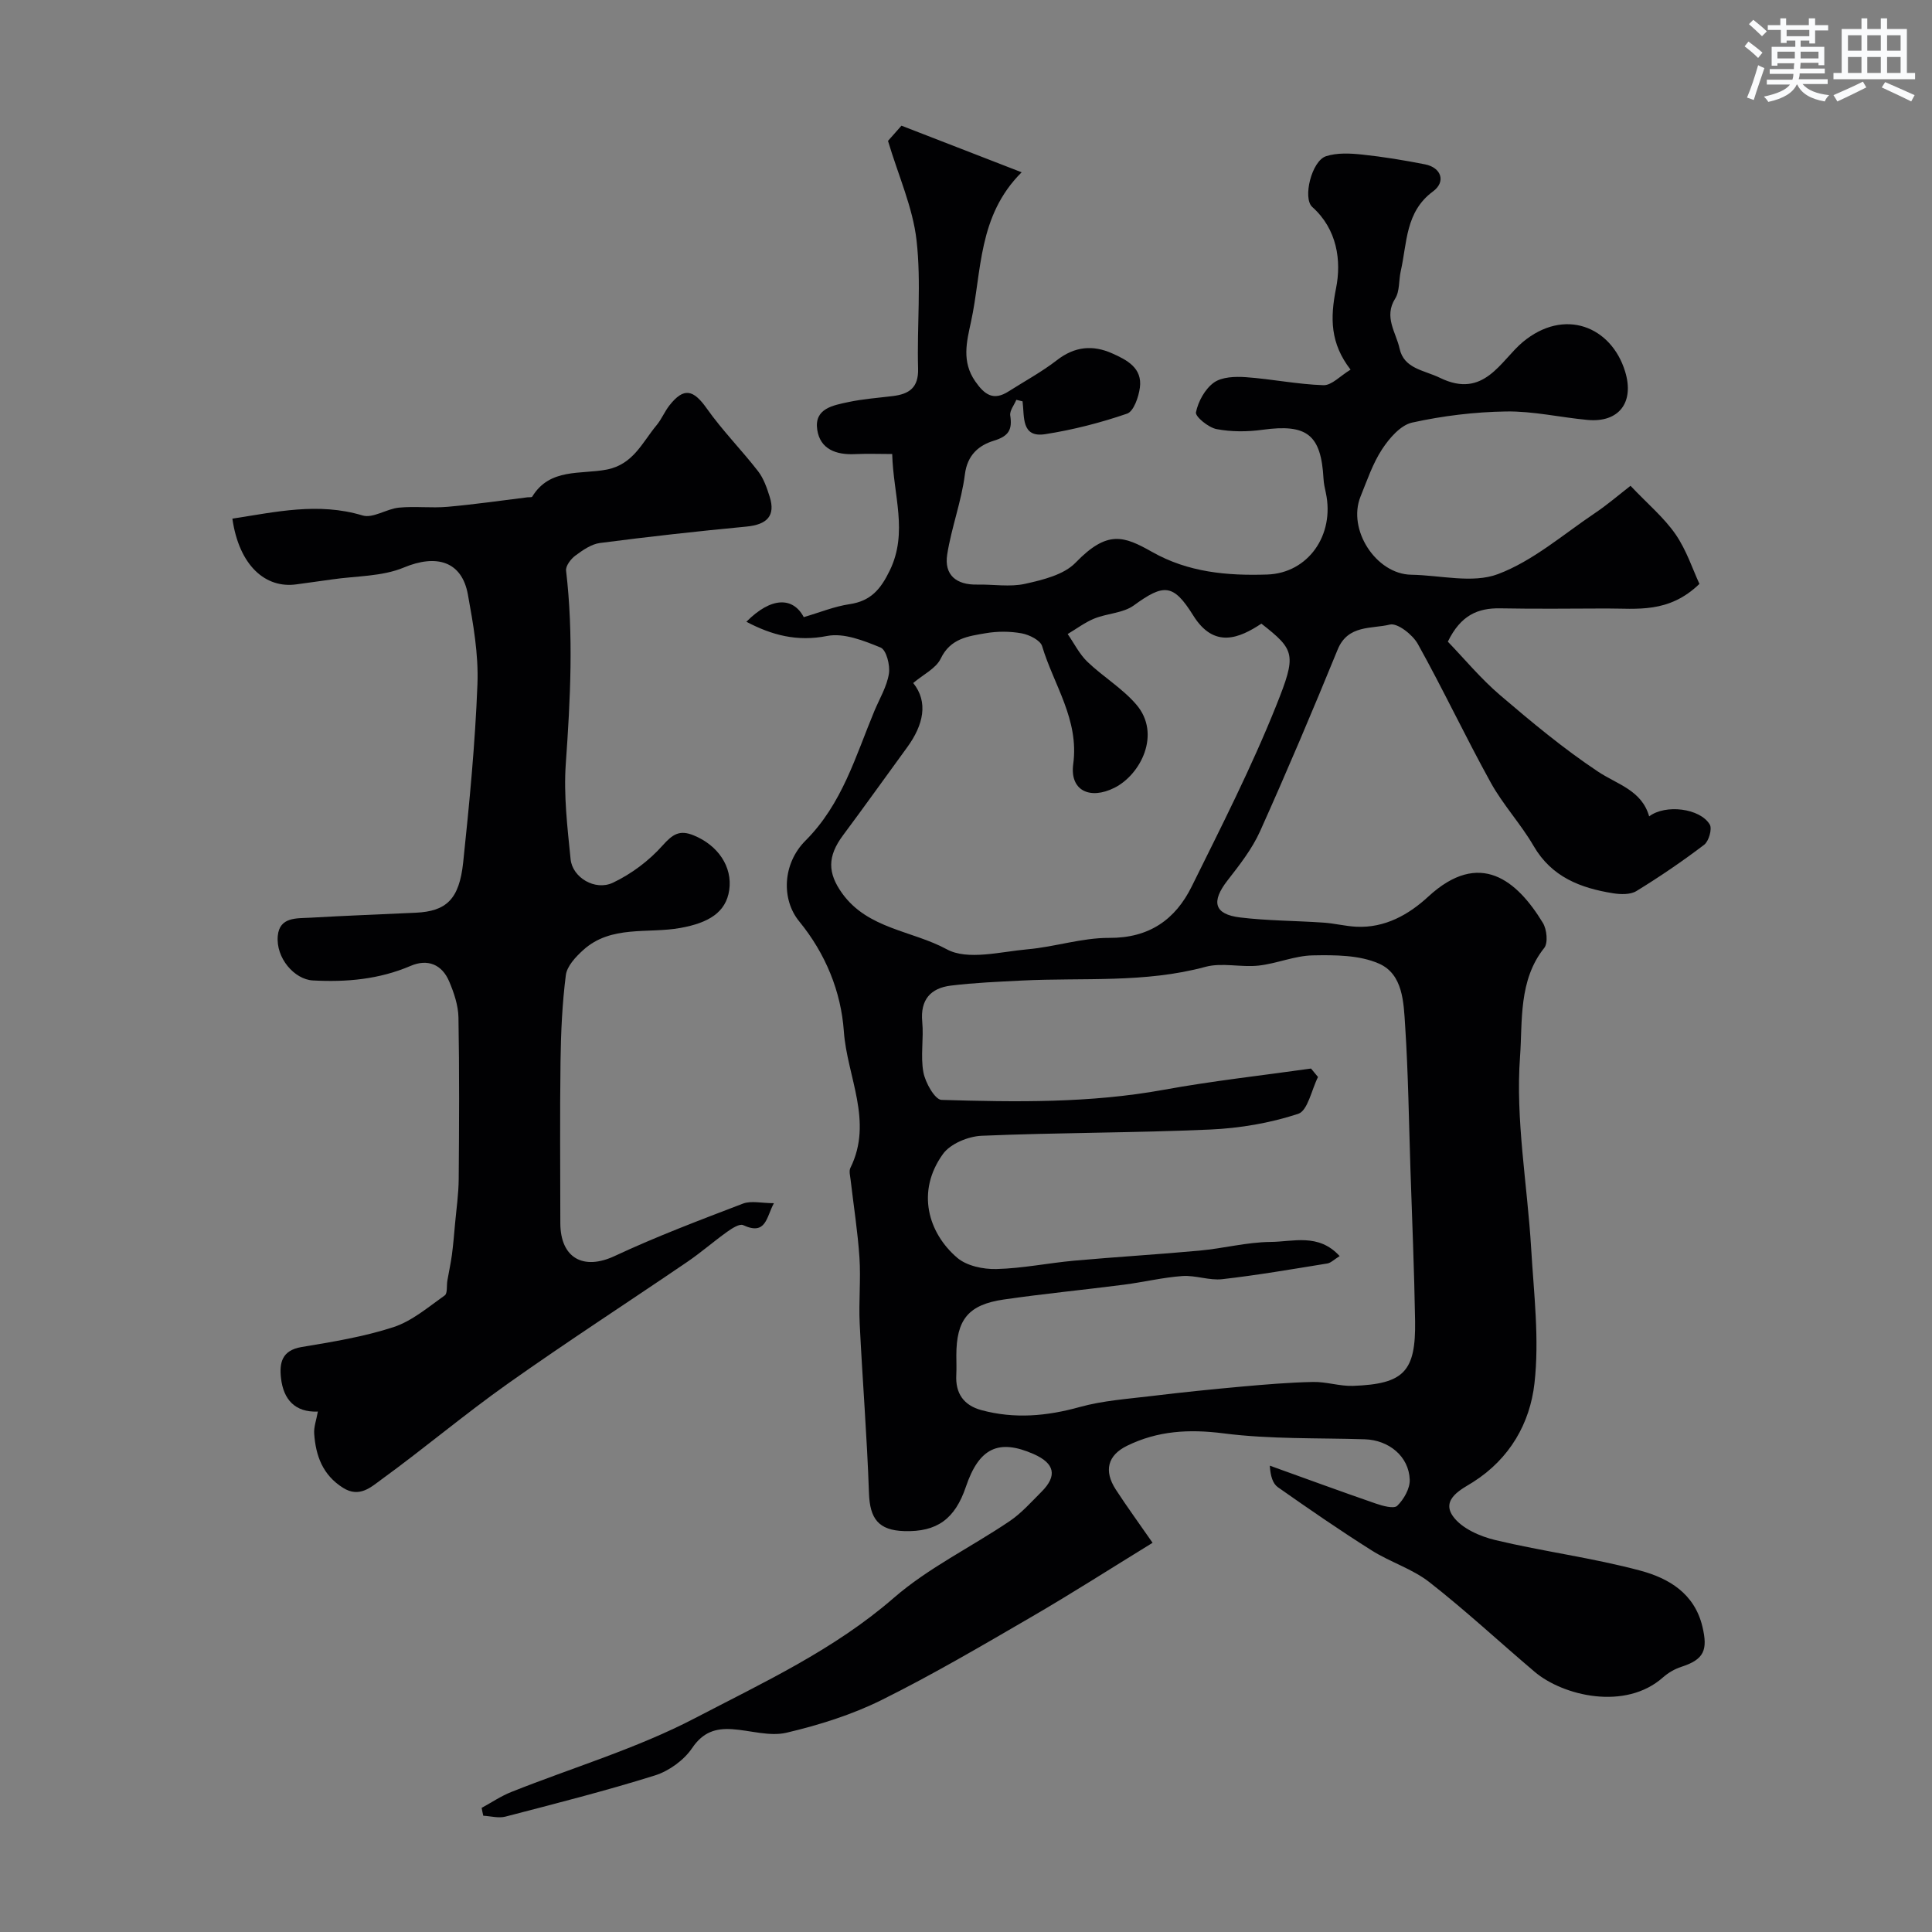 <svg enable-background="new 0 0 400 400" viewBox="0 0 400 400" xmlns="http://www.w3.org/2000/svg"><rect x="0" y="0" width="400" height="400" fill="#808080" stroke="none"/><path d="m99.72 374.3c2.04-1.11 4-2.44 6.14-3.29 12.7-5.06 25.97-8.99 38.02-15.28 14.16-7.39 28.79-14.15 41.15-24.89 7.19-6.25 16.06-10.53 24.03-15.92 2.44-1.65 4.46-3.96 6.57-6.06 3.31-3.31 2.75-5.88-1.62-7.81-7.29-3.21-11.32-1.26-14.04 6.79-2.26 6.67-6 9.36-12.74 9.16-5.36-.16-7.14-2.58-7.32-7.88-.4-11.7-1.35-23.39-1.92-35.09-.22-4.55.25-9.14-.05-13.68-.36-5.37-1.21-10.72-1.83-16.07-.09-.82-.37-1.82-.05-2.47 4.79-9.65-.69-18.91-1.35-28.28-.58-8.22-3.76-16.07-9.26-22.79-3.7-4.53-3.46-11.92 1.32-16.7 7.62-7.62 10.36-17.47 14.27-26.86 1.07-2.55 2.58-5.04 3-7.7.28-1.75-.54-4.92-1.71-5.41-3.49-1.43-7.63-3.08-11.08-2.4-6.23 1.23-11.45-.17-16.72-2.94 5.16-5.2 9.65-5.16 11.88-.96 3.35-.98 6.35-2.22 9.47-2.68 4.39-.65 6.43-3.05 8.34-6.98 3.84-7.91.72-15.61.5-24.11-2.5 0-5.1-.1-7.69.02-3.89.19-7.23-1-7.83-5.05-.66-4.41 3.3-5.05 6.42-5.72 3.03-.65 6.16-.87 9.24-1.25 3.36-.42 5.33-1.71 5.22-5.68-.25-8.86.68-17.82-.32-26.57-.77-6.79-3.74-13.32-5.91-20.58.28-.31 1.3-1.48 2.79-3.15 7.89 3.06 16 6.21 24.88 9.65-9.12 9.08-8.21 20.53-10.49 30.98-.9 4.13-1.95 8.22.88 12.3 1.94 2.79 3.77 4.08 6.88 2.1 3.37-2.14 6.91-4.06 10.05-6.49 3.66-2.84 7.41-3.19 11.44-1.39 3.06 1.36 6.26 3.03 5.72 7.08-.26 1.95-1.28 4.92-2.65 5.39-5.49 1.89-11.2 3.35-16.94 4.25-5.03.79-4.29-3.65-4.7-6.8-.43-.1-.86-.21-1.29-.31-.45 1.09-1.41 2.25-1.26 3.25.45 2.92-.31 4.27-3.38 5.21-3.08.94-5.5 2.91-6.01 6.98-.71 5.59-2.78 10.99-3.66 16.57-.67 4.24 1.87 6.33 6.18 6.24 3.33-.07 6.79.55 9.97-.16 3.66-.82 7.99-1.86 10.42-4.37 6.56-6.77 9.93-5.58 15.85-2.23 7.48 4.24 15.57 4.95 23.81 4.68 8.51-.27 14.04-8.21 12.16-16.92-.21-.96-.43-1.93-.48-2.9-.5-9.17-3.43-11.41-12.63-10.15-3.12.43-6.44.45-9.52-.14-1.67-.32-4.43-2.58-4.26-3.47.46-2.26 1.87-4.83 3.71-6.16 1.65-1.18 4.4-1.28 6.62-1.12 5.37.38 10.7 1.49 16.07 1.66 1.71.05 3.47-1.93 5.61-3.22-4.21-5.44-4.25-10.64-3.01-16.83 1.15-5.72.24-12.24-4.92-16.85-2.02-1.81-.14-9.54 2.86-10.51 2.29-.74 4.99-.6 7.46-.34 4.37.46 8.73 1.18 13.04 2.03 3.37.67 4.35 3.61 1.64 5.6-5.75 4.23-5.35 10.66-6.68 16.5-.43 1.9-.19 4.16-1.15 5.68-2.41 3.82.18 7.02.9 10.33.92 4.23 5.03 4.46 8.4 6.1 9.1 4.43 12.53-3.59 17.1-7.41 8.61-7.19 18.34-3.25 21.2 6.08 1.96 6.39-1.26 10.64-7.79 10.03-5.63-.52-11.25-1.84-16.85-1.75-6.51.1-13.1.9-19.45 2.3-2.4.53-4.73 3.24-6.23 5.53-1.94 2.96-3.1 6.45-4.45 9.77-2.79 6.85 3.21 16.08 10.48 16.2 6.04.1 12.7 1.85 17.95-.12 7.26-2.73 13.51-8.21 20.1-12.64 2.63-1.77 5.05-3.86 7.36-5.65 3.55 3.75 6.92 6.56 9.32 10.03 2.28 3.3 3.56 7.29 4.95 10.28-6.35 6.14-12.91 5.08-19.23 5.09-7.33.02-14.67.11-22-.03-4.64-.09-8.19 1.41-10.86 6.9 3.39 3.51 6.79 7.63 10.8 11.06 6.53 5.58 13.17 11.11 20.3 15.85 4.02 2.67 9.03 3.84 10.58 9.26 3.39-2.57 10.55-1.68 12.55 1.69.53.9-.2 3.46-1.16 4.19-4.51 3.43-9.21 6.63-14.04 9.59-1.25.76-3.26.7-4.83.45-6.73-1.08-12.7-3.35-16.44-9.79-2.64-4.55-6.33-8.51-8.87-13.11-5.23-9.46-9.84-19.26-15.1-28.71-1.07-1.93-4.24-4.41-5.79-4.02-3.77.93-8.69-.02-10.81 5.17-5.16 12.62-10.48 25.19-16.07 37.63-1.65 3.66-4.24 6.97-6.73 10.17-3.43 4.4-2.8 7.02 2.61 7.67 5.71.69 11.51.67 17.27 1.07 2.27.15 4.52.74 6.79.85 5.91.29 10.85-2.51 14.87-6.22 10.68-9.86 18.4-3.37 23.75 5.43.82 1.35 1.1 4.15.27 5.19-5.36 6.7-4.47 15.23-5 22.46-.97 13.11 1.51 26.46 2.3 39.73.55 9.32 1.73 18.79.68 27.98-.93 8.17-5.05 15.54-12.71 20.41-2.1 1.34-6.76 3.46-4.14 7.1 1.79 2.49 5.57 4.15 8.77 4.91 9.96 2.38 20.19 3.68 30.07 6.34 5.77 1.56 11.15 4.67 12.79 11.59 1.16 4.87.32 6.79-4.37 8.31-1.36.44-2.72 1.23-3.79 2.18-7.82 6.95-20.72 3.82-26.58-1.15-7.28-6.17-14.28-12.69-21.79-18.56-3.54-2.77-8.13-4.15-11.98-6.59-6.59-4.16-13.01-8.59-19.39-13.07-1.05-.74-1.54-2.29-1.67-4.46 7.29 2.62 14.55 5.29 21.87 7.82 1.45.5 3.8 1.17 4.51.49 1.37-1.33 2.66-3.59 2.59-5.41-.17-4.83-4.33-8.2-9.29-8.36-9.77-.31-19.62.01-29.27-1.23-7.13-.91-13.63-.54-19.98 2.58-4.01 1.97-4.83 5.17-2.32 9.05 2.28 3.51 4.75 6.89 7.62 11.03-8.76 5.38-16.79 10.53-25.02 15.31-10.24 5.95-20.47 11.97-31.07 17.23-6.18 3.07-12.96 5.19-19.7 6.78-3.49.82-7.47-.48-11.24-.73-3.45-.23-6.07.61-8.3 3.91-1.7 2.51-4.78 4.74-7.69 5.66-10.21 3.2-20.6 5.83-30.96 8.53-1.42.37-3.05-.1-4.59-.18-.14-.55-.24-1.09-.34-1.63zm177.64-114.24c-1.18.73-1.82 1.41-2.55 1.53-7.23 1.17-14.46 2.42-21.74 3.25-2.7.31-5.54-.84-8.27-.65-4.06.29-8.06 1.27-12.1 1.79-8.29 1.07-16.61 1.87-24.88 3.07-7.37 1.07-9.82 4.18-9.82 11.59 0 1.33.06 2.67-.01 4-.21 3.83 1.52 6.31 5.19 7.31 6.84 1.85 13.53 1.26 20.36-.64 4.83-1.34 9.96-1.68 14.98-2.29 6.17-.75 12.36-1.38 18.55-1.94 4.92-.44 9.85-.86 14.78-.96 2.76-.06 5.55.91 8.3.81 10.52-.39 12.99-2.95 12.83-13.46-.17-10.44-.62-20.87-.96-31.3-.33-9.93-.45-19.88-1.1-29.79-.31-4.8-.42-10.69-5.43-12.88-4.05-1.78-9.1-1.79-13.69-1.7-3.76.07-7.47 1.71-11.26 2.12-3.62.39-7.53-.67-10.95.25-12.53 3.4-25.31 2.21-37.99 2.84-4.92.25-9.86.45-14.75 1.05-4.17.52-6.34 2.91-5.91 7.49.33 3.47-.39 7.08.24 10.46.4 2.15 2.39 5.67 3.75 5.71 15.37.46 30.74.69 46.01-2.09 10.09-1.84 20.32-2.96 30.49-4.4.48.58.97 1.17 1.45 1.75-1.34 2.65-2.12 6.98-4.11 7.63-5.82 1.91-12.1 2.98-18.25 3.25-15.75.7-31.53.62-47.29 1.29-2.77.12-6.46 1.64-7.99 3.76-5.63 7.79-3.05 16.37 2.93 21.49 1.97 1.69 5.39 2.41 8.12 2.34 5.37-.13 10.71-1.24 16.08-1.73 8.67-.78 17.37-1.29 26.04-2.09 4.89-.45 9.73-1.74 14.61-1.79 4.67-.02 9.95-1.88 14.34 2.93zm-16.2-130.94c-4.52 2.98-9.77 5.29-14.12-1.7-4.12-6.61-6.09-6.59-12.29-2.08-2.21 1.61-5.51 1.64-8.17 2.72-1.95.79-3.69 2.12-5.53 3.21 1.34 1.93 2.41 4.13 4.07 5.73 3.24 3.11 7.25 5.5 10.14 8.87 5.21 6.08.9 14.51-4.52 17.23-5.09 2.55-9.28.58-8.54-4.9 1.25-9.23-4.03-16.38-6.44-24.42-.37-1.23-2.66-2.36-4.22-2.65-2.42-.44-5.03-.45-7.46-.03-3.62.62-7.3 1.06-9.31 5.25-.98 2.05-3.63 3.3-5.7 5.06 3.18 3.95 2.13 8.69-1.27 13.34-4.43 6.06-8.78 12.18-13.27 18.2-3.25 4.37-3.19 7.79-.18 11.99 5.31 7.41 14.51 7.71 21.67 11.6 4.32 2.35 11.11.5 16.74 0 5.66-.5 11.26-2.39 16.88-2.36 8.29.05 13.71-3.79 17.1-10.66 6.11-12.36 12.4-24.7 17.51-37.49 4.21-10.54 3.9-11.43-3.09-16.91z" fill="#010103"/><path d="m160.23 249.11c-1.59 2.89-1.58 6.76-6.37 4.54-.74-.35-2.33.68-3.31 1.38-2.82 2.01-5.43 4.31-8.29 6.25-12.37 8.43-24.95 16.57-37.16 25.22-8.91 6.31-17.28 13.38-26.11 19.8-2.13 1.55-4.57 3.89-7.98 1.73-4.21-2.66-5.64-6.63-5.96-11.2-.1-1.39.45-2.82.76-4.58-4.75.2-7.13-2.52-7.63-6.91-.36-3.14.15-5.76 4.24-6.45 6.41-1.07 12.9-2.12 19.04-4.12 3.85-1.26 7.21-4.16 10.62-6.57.6-.42.36-2.01.54-3.05.3-1.78.7-3.54.94-5.32.28-2.13.46-4.28.65-6.43.28-3.09.73-6.17.76-9.26.09-11.16.15-22.33-.05-33.49-.05-2.51-.93-5.12-1.93-7.47-1.49-3.51-4.46-4.71-7.96-3.21-6.53 2.8-13.29 3.4-20.27 3.02-3.79-.21-7.68-4.63-7.25-9.23.37-3.97 3.94-3.6 6.75-3.76 7.26-.42 14.53-.69 21.79-1.03 6.35-.29 9.04-2.75 9.85-10.45 1.29-12.27 2.48-24.57 2.95-36.89.24-6.16-.87-12.44-1.98-18.55-1.26-6.93-6.56-8.38-13.26-5.58-4.53 1.89-9.91 1.73-14.92 2.47-2.43.36-4.86.66-7.29 1.01-6.44.92-11.9-3.89-13.29-13.6 8.95-1.37 17.77-3.43 26.95-.66 2.15.65 4.98-1.37 7.54-1.62 3.32-.32 6.72.12 10.05-.17 5.54-.49 11.06-1.29 16.58-1.97.33-.04.85.04.96-.13 3.63-5.98 10.07-4.57 15.43-5.61 5.5-1.07 7.36-5.64 10.33-9.2 1.03-1.24 1.65-2.82 2.66-4.1 2.97-3.76 4.94-3.29 7.74.68 3.21 4.54 7.18 8.55 10.6 12.96 1.15 1.49 1.82 3.43 2.4 5.27 1.25 3.94-.5 5.79-4.86 6.2-10.11.96-20.2 2.08-30.27 3.39-1.8.23-3.58 1.49-5.11 2.62-.93.69-2.02 2.13-1.91 3.1 1.57 13.34.89 26.64-.06 39.99-.46 6.54.34 13.21 1 19.78.38 3.76 5.06 6.59 8.75 4.85 3.82-1.81 7.48-4.55 10.29-7.71 2.08-2.33 3.51-3.29 6.43-2.1 5.05 2.06 8.07 6.51 7.37 11.33-.68 4.65-4.3 6.79-10.1 7.84-6.78 1.23-14.39-.66-20.17 4.61-1.53 1.39-3.32 3.3-3.56 5.16-.75 5.89-1.02 11.87-1.1 17.82-.15 11.16-.05 22.33-.04 33.5.01 7.29 4.8 9.85 11.24 6.84 8.66-4.05 17.64-7.44 26.58-10.86 1.71-.64 3.89-.08 6.4-.08z" fill="#010103"/><g fill="#fafbfc"><path d="m361.2 9.6.8-1c.9.7 1.9 1.4 2.9 2.3l-.9 1.1c-1-1-2-1.8-2.8-2.4zm.5 10.6c.9-2.1 1.6-4.3 2.3-6.7.4.2.8.4 1.3.6-.7 2.1-1.5 4.3-2.2 6.6zm.4-15.2.9-.9c1 .8 2 1.6 2.8 2.4l-1 1c-.9-.9-1.8-1.7-2.7-2.5zm12.5-1.2h1.2v1.4h2.7v1.1h-2.7v2.7h-1.2v-.6h-1.8v1.3h4.9v3.8h-1.2v-.5h-3.7c0 .4-.1.9-.1 1.2h5.1v1h-5.2c0 .5-.1.9-.2 1.2h6v1h-5.2c1.1 1.3 2.9 2 5.5 2.3-.4.4-.7.8-.9 1.3-2.9-.5-4.8-1.6-5.7-3.5h-.1c-.8 1.7-2.7 2.9-5.9 3.6-.2-.4-.6-.8-.9-1.1 2.8-.6 4.6-1.4 5.4-2.5h-4.8v-1h5.3c.1-.3.2-.7.2-1.2h-4.9v-1h5c0-.4 0-.8.1-1.2h-3.5v.5h-1.2v-3.9h4.9v-1.3h-1.8v.5h-1.2v-2.7h-2.7v-1h2.6v-1.4h1.2v1.4h4.7v-1.4zm-6.6 8.3h3.6c0-.4 0-.9 0-1.4h-3.6zm1.9-4.6h4.7v-1.3h-4.7zm6.6 3.2h-3.7v1.4h3.7z"/><path d="m385.3 3.8h1.3v2.2h2.8v-2.2h1.3v2.2h4.1v9.1h1.7v1.3h-16.9v-1.3h1.7v-9.1h4.1v-2.2zm.4 13.1.7 1.2c-1.8.9-3.8 1.9-6 2.9-.2-.4-.5-.8-.8-1.3 2.3-1 4.3-1.9 6.1-2.8zm-3.1-6.4h2.8v-3.2h-2.8zm0 4.6h2.8v-3.3h-2.8zm4-4.6h2.8v-3.2h-2.8zm0 4.6h2.8v-3.3h-2.8zm3.7 1.9c2.1.9 4.1 1.8 6.1 2.7l-.7 1.3c-2.2-1.1-4.2-2-6.1-2.9zm3.2-9.7h-2.8v3.2h2.8zm-2.8 7.8h2.8v-3.3h-2.8z"/></g></svg>